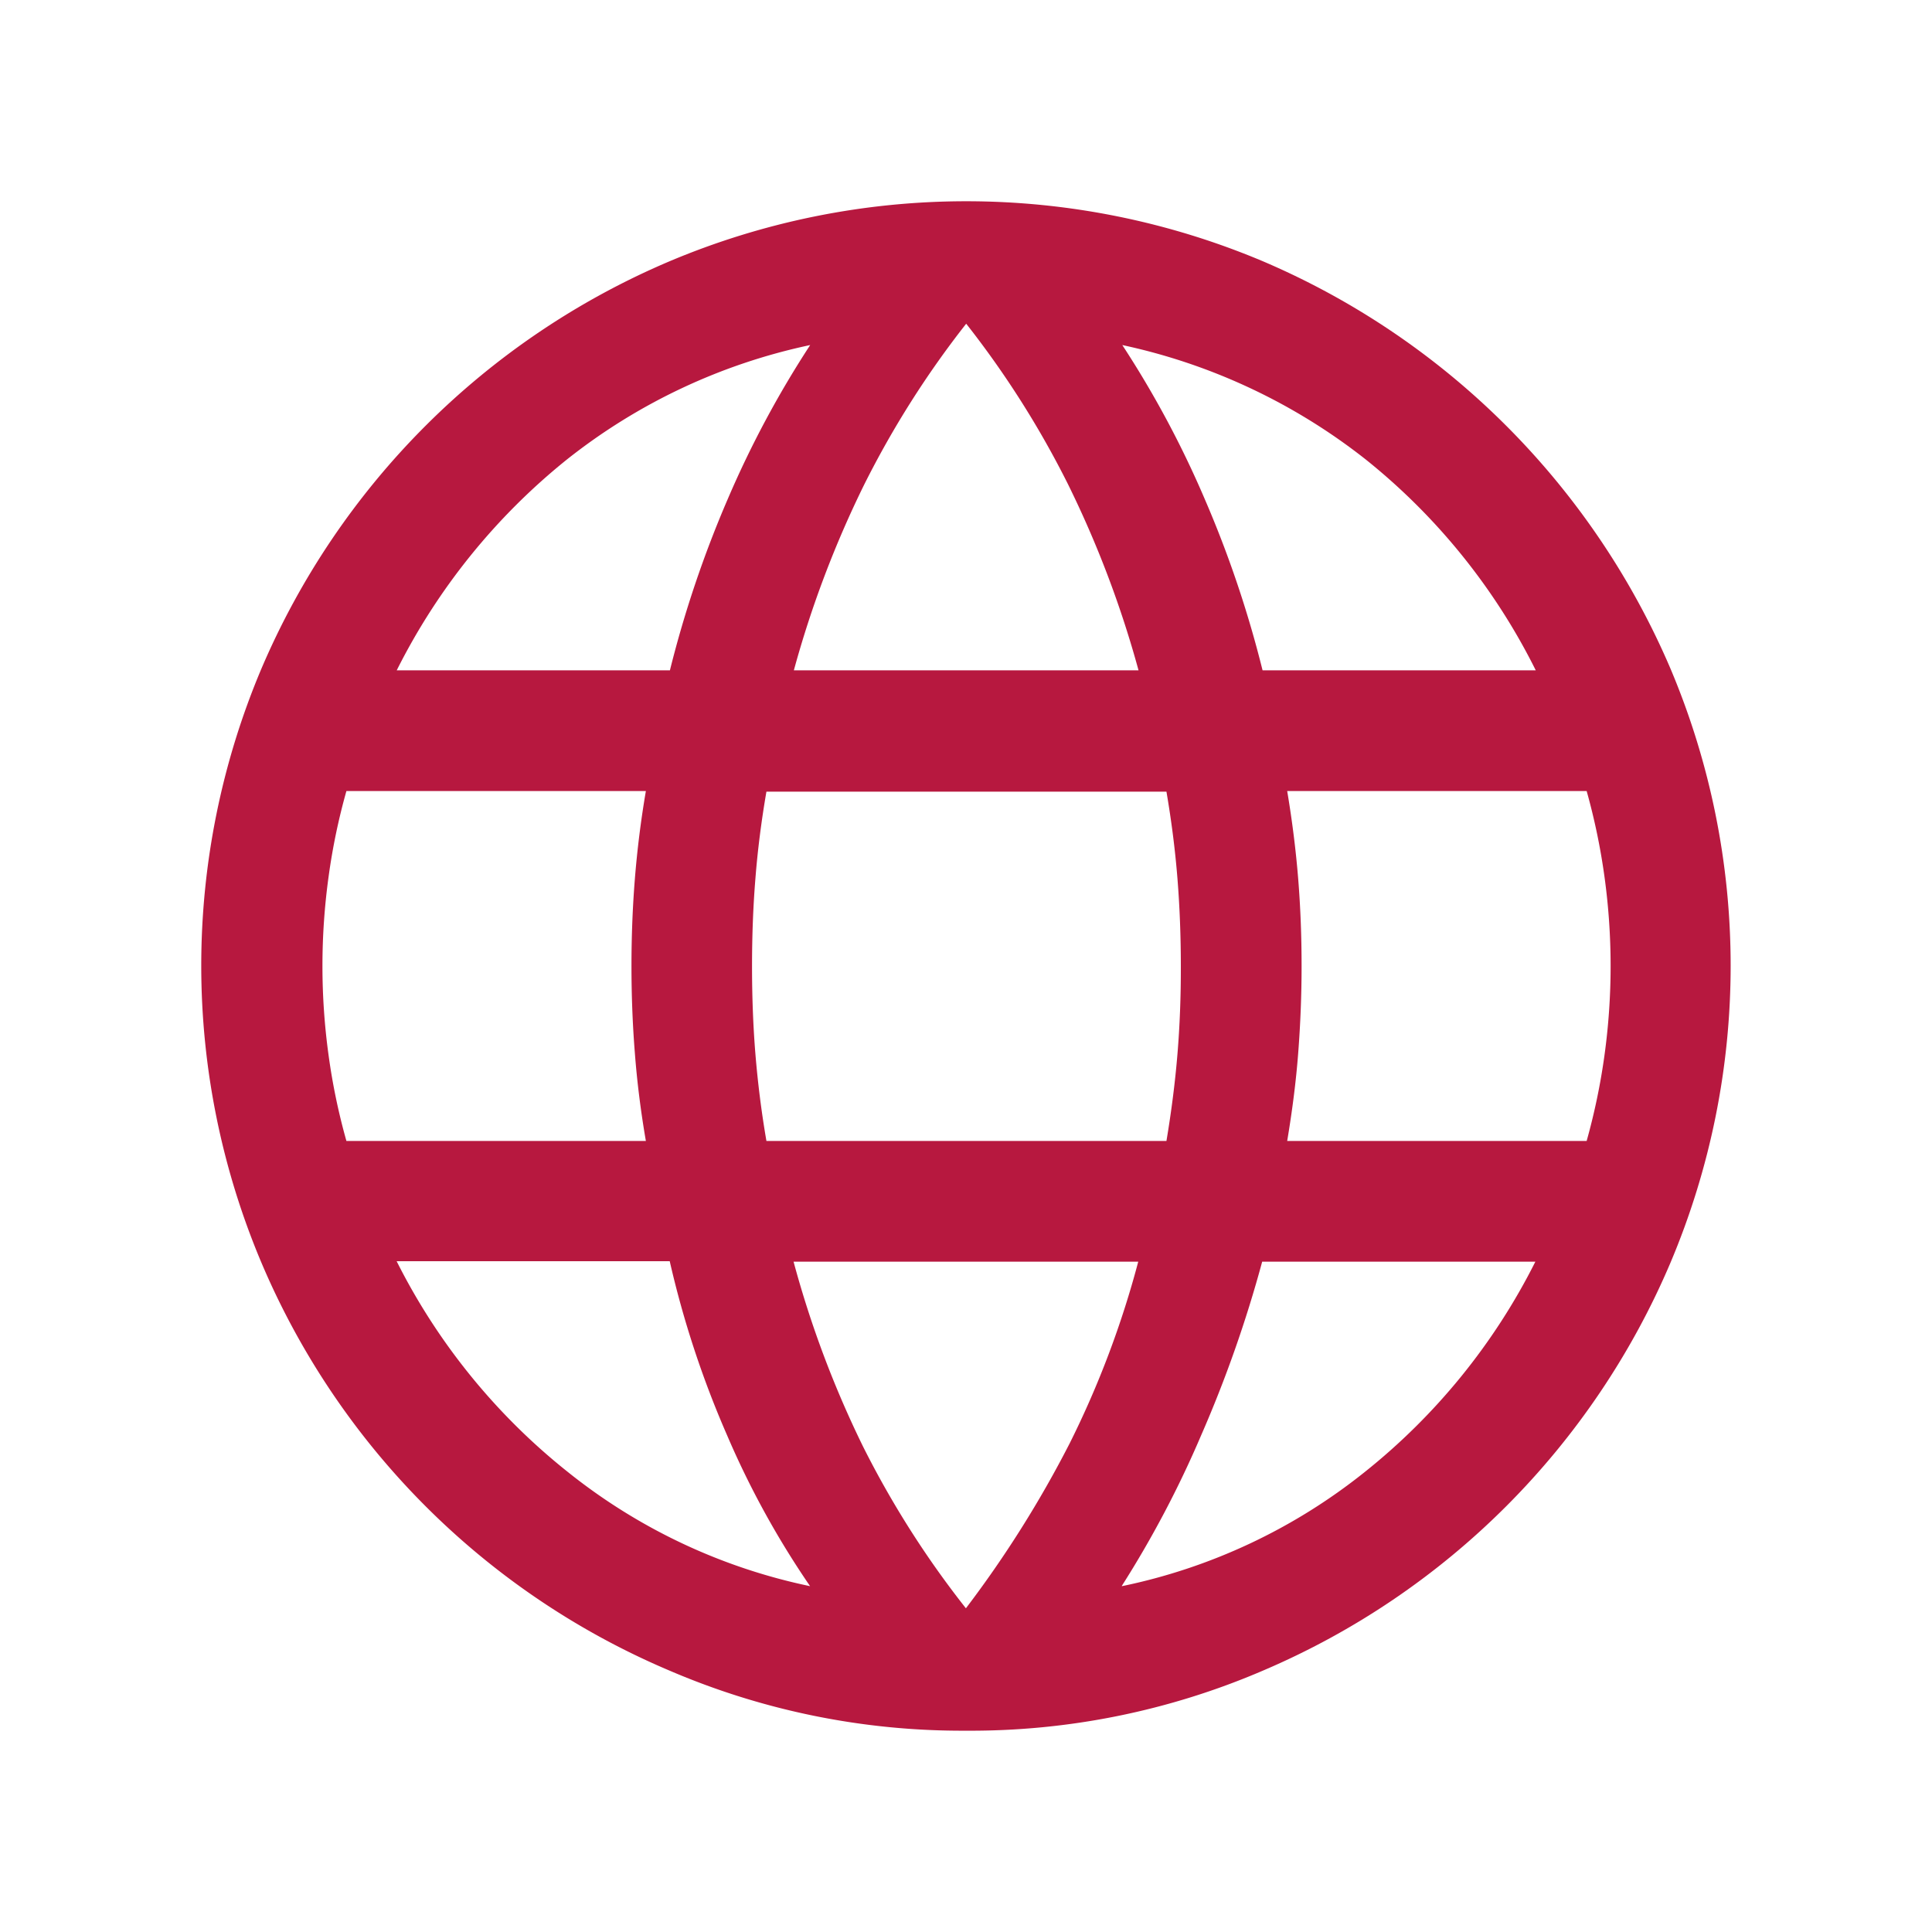 <svg xmlns="http://www.w3.org/2000/svg" width="20" height="20" viewBox="0 0 20 20"><g transform="translate(-830.714 356)"><rect width="20" height="20" transform="translate(830.714 -356)" fill="none"/><path d="M429.713,17.916a7.668,7.668,0,0,1-3.073-.624,7.956,7.956,0,0,1-4.219-4.219,7.9,7.9,0,0,1,0-6.153,7.981,7.981,0,0,1,4.219-4.213,7.9,7.9,0,0,1,6.153,0,8.006,8.006,0,0,1,4.213,4.213,7.9,7.9,0,0,1,0,6.153,7.981,7.981,0,0,1-4.213,4.219,7.656,7.656,0,0,1-3.08.624m0-1.267a11.433,11.433,0,0,0,1.074-1.707,9.818,9.818,0,0,0,.71-1.881h-3.568a10.628,10.628,0,0,0,.719,1.913,9.765,9.765,0,0,0,1.065,1.675M428.1,16.42a9.074,9.074,0,0,1-.86-1.564,10.146,10.146,0,0,1-.593-1.8h-2.827a6.53,6.53,0,0,0,1.771,2.181A5.95,5.95,0,0,0,428.1,16.42m3.228,0a5.944,5.944,0,0,0,2.509-1.178,6.53,6.53,0,0,0,1.771-2.181H432.78a12.879,12.879,0,0,1-.633,1.8,10.788,10.788,0,0,1-.82,1.556M423.3,11.811h3.1q-.08-.465-.114-.911c-.024-.3-.035-.6-.035-.9s.011-.6.035-.9.061-.6.114-.911h-3.1a6.481,6.481,0,0,0-.184.883,6.76,6.76,0,0,0,0,1.856,6.513,6.513,0,0,0,.184.883m4.348,0h4.141q.078-.465.114-.9t.035-.908q0-.469-.035-.908t-.114-.9h-4.141q-.08.465-.114.9c-.024.292-.035.6-.035.908s.011.616.035.908.061.593.114.9m5.391,0h3.1a6.665,6.665,0,0,0,.184-.883,6.76,6.76,0,0,0,0-1.856,6.632,6.632,0,0,0-.184-.883h-3.1c.052.31.09.613.114.911s.035.6.035.9-.012.6-.035.9-.062.6-.114.911m-.254-4.872h2.827a6.509,6.509,0,0,0-1.758-2.181,6.15,6.15,0,0,0-2.522-1.186,10.3,10.3,0,0,1,.852,1.591,11.384,11.384,0,0,1,.6,1.776m-4.851,0H431.5a10.767,10.767,0,0,0-.73-1.926,9.71,9.71,0,0,0-1.054-1.662,9.77,9.77,0,0,0-1.054,1.662,10.767,10.767,0,0,0-.73,1.926m-4.11,0h2.827a11.49,11.49,0,0,1,.6-1.776,10.388,10.388,0,0,1,.852-1.591,6.077,6.077,0,0,0-2.525,1.19,6.58,6.58,0,0,0-1.755,2.177" transform="translate(411 -356)" fill="#b7183f"/></g></svg>